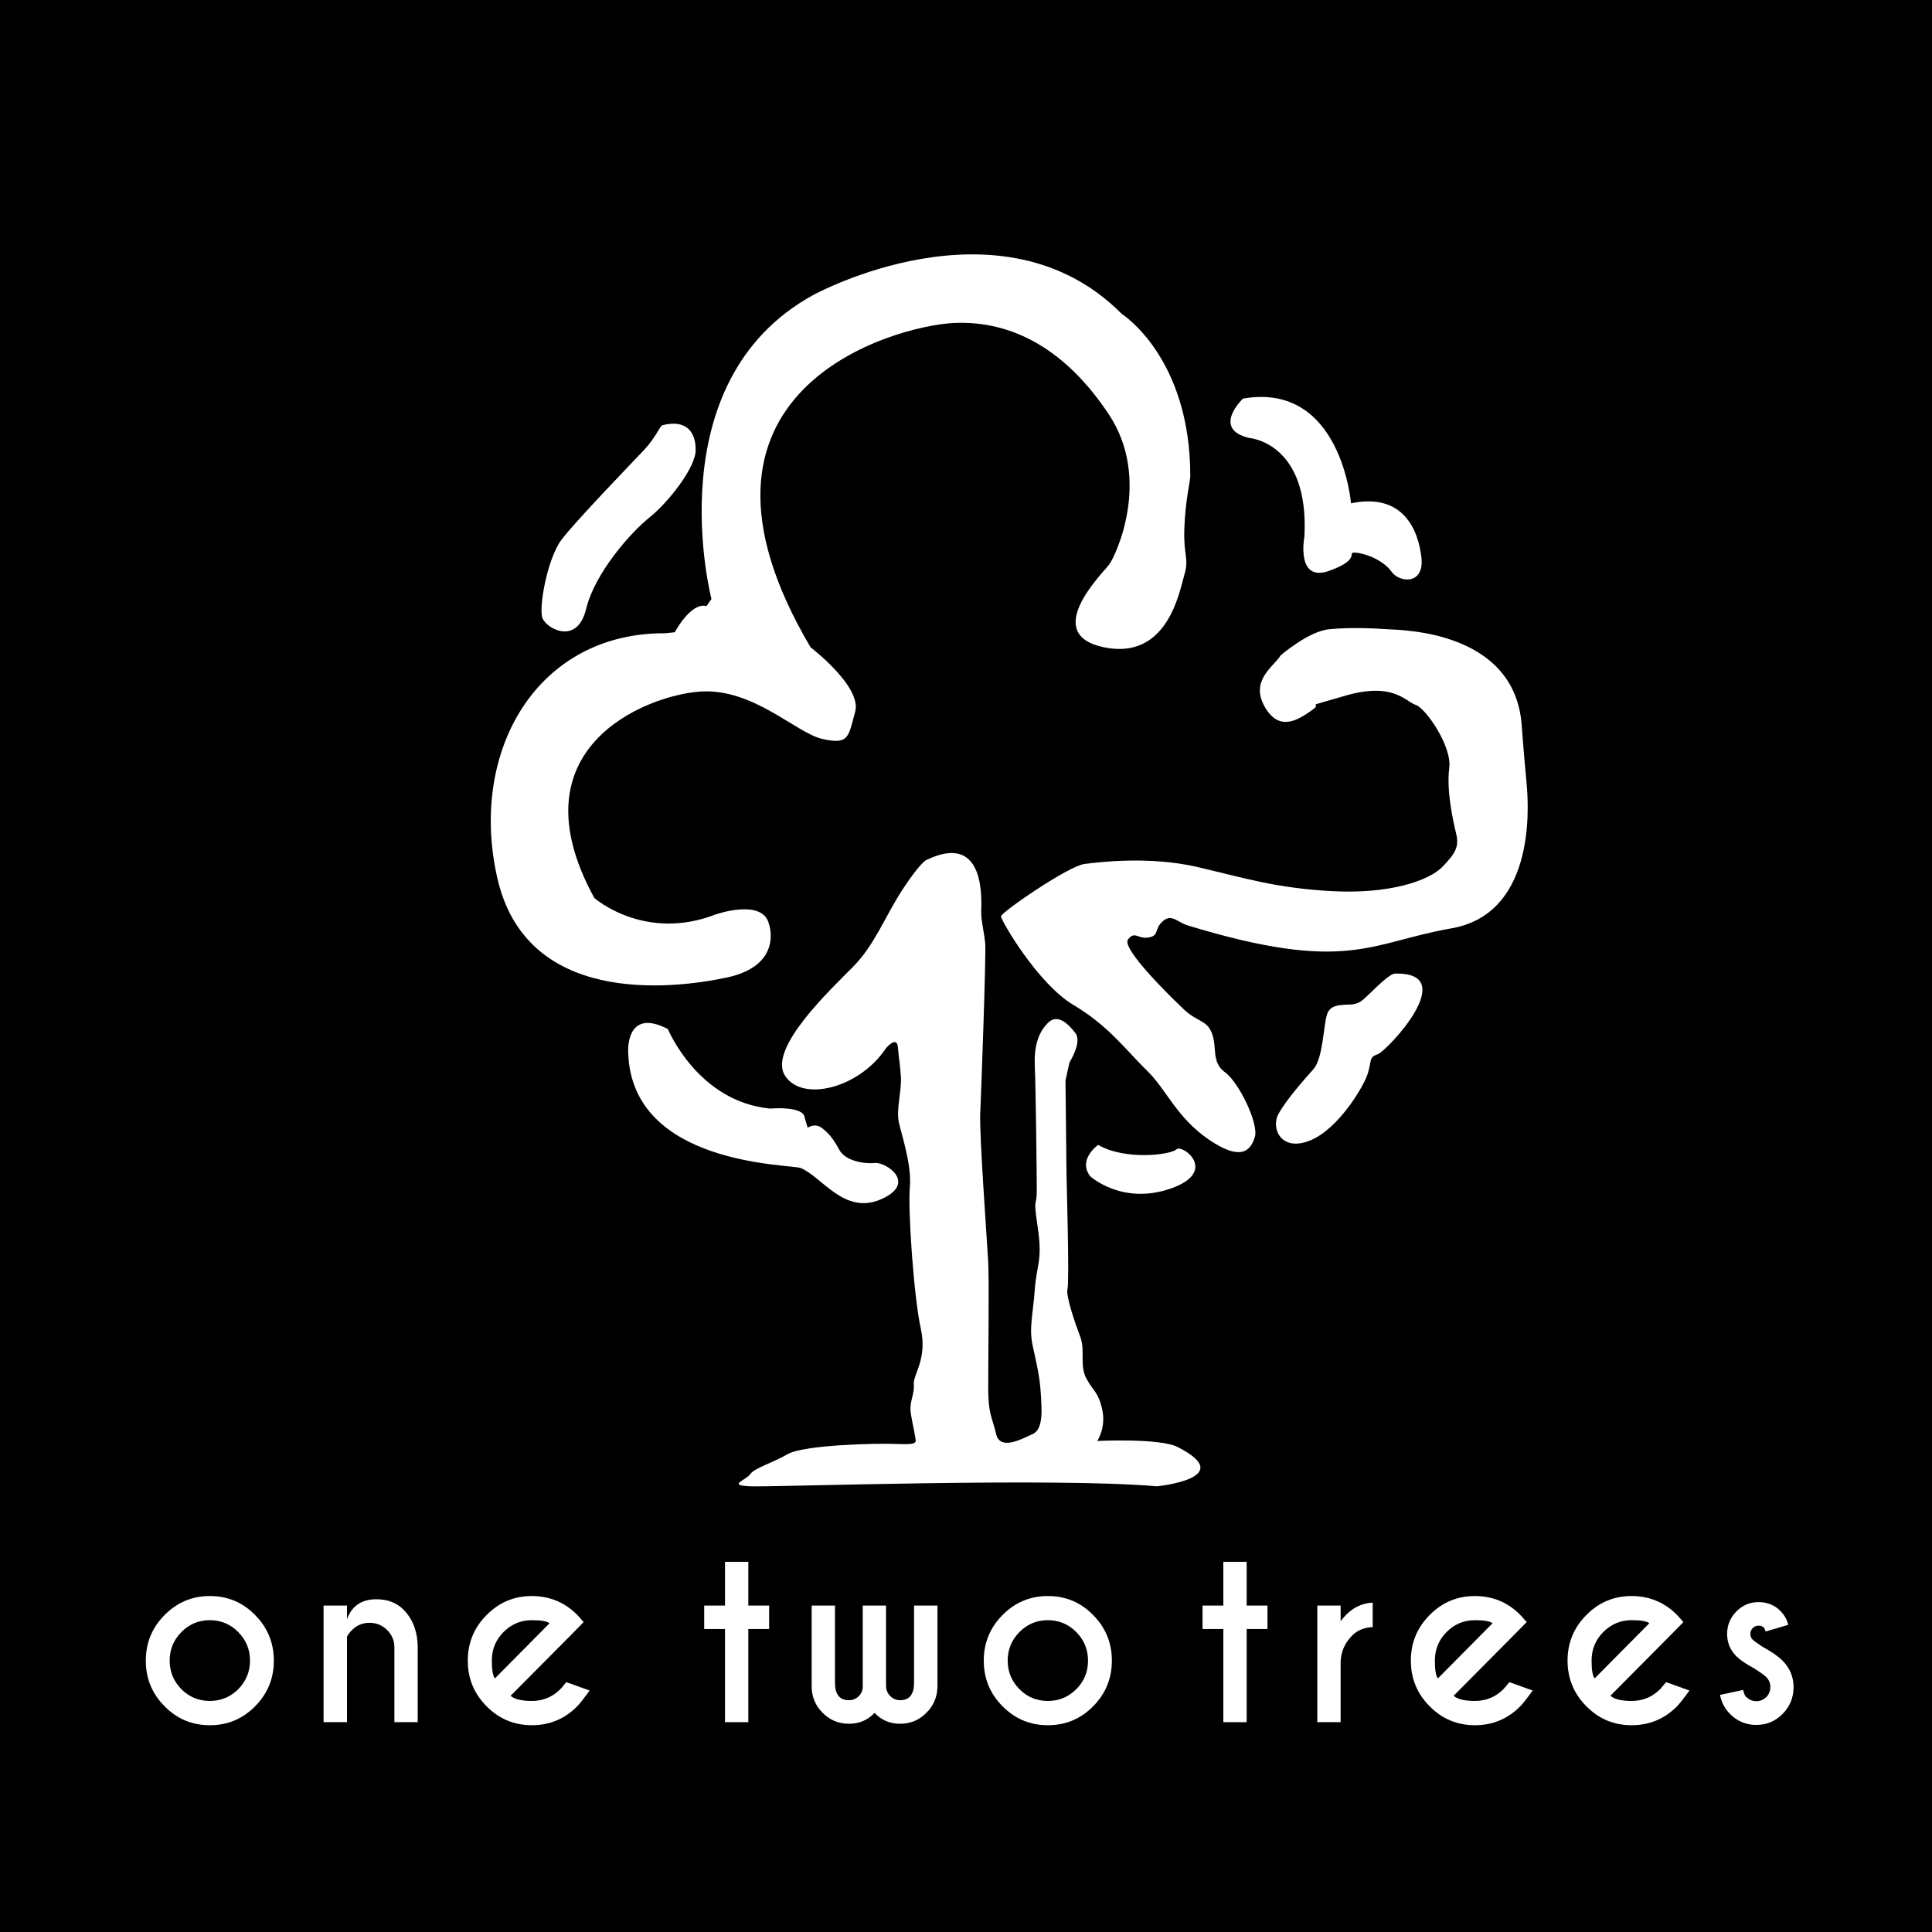 <svg xmlns="http://www.w3.org/2000/svg" id="Calque_1" data-name="Calque 1" width="317.48" height="317.48" viewBox="0 0 317.48 317.48"><defs><style>      .cls-1 {        fill: #fff;      }    </style></defs><rect width="317.48" height="317.48"></rect><g><path class="cls-1" d="m34.48,262.27c2.91,0,5.39,1.03,7.44,3.12,2.05,2.07,3.08,4.57,3.08,7.5s-1.03,5.43-3.08,7.5c-2.05,2.08-4.53,3.11-7.44,3.11s-5.38-1.03-7.43-3.11c-2.06-2.07-3.09-4.57-3.09-7.5s1.03-5.43,3.09-7.5c2.05-2.08,4.54-3.12,7.43-3.12Zm-4.67,5.92c-1.29,1.31-1.93,2.87-1.93,4.69s.64,3.4,1.93,4.7c1.28,1.29,2.85,1.93,4.67,1.93s3.38-.64,4.67-1.93c1.28-1.29,1.93-2.86,1.93-4.7s-.65-3.39-1.93-4.69c-1.29-1.3-2.85-1.95-4.67-1.95s-3.39.65-4.67,1.95Z"></path><path class="cls-1" d="m57.02,268.98v14.02h-3.85v-19.16h3.85v2.23c.8-2.18,2.41-3.27,4.83-3.27,2.06,0,3.7.73,4.91,2.2,1.22,1.48,1.84,3.32,1.88,5.54v12.46h-3.83v-12.31c0-1.1-.4-2.05-1.21-2.85-.8-.78-1.75-1.17-2.87-1.17s-2.05.38-2.85,1.15c-.45.46-.74.85-.87,1.15Z"></path><path class="cls-1" d="m83.9,278.66c.64.57,1.81.85,3.5.85,1.83,0,3.38-.64,4.68-1.93.16-.17.49-.56.98-1.16l3.83,1.38c-.94,1.3-1.62,2.17-2.04,2.59-2.06,2.08-4.54,3.11-7.45,3.11s-5.38-1.03-7.44-3.11c-2.06-2.07-3.09-4.57-3.09-7.5s1.03-5.43,3.09-7.5c2.06-2.08,4.54-3.12,7.44-3.12,2.49,0,4.68.76,6.55,2.27.31.26.61.54.91.84.12.12.48.51,1.05,1.17l-1.92,1.96-10.08,10.15Zm6.4-11.92c-.44-.34-1.4-.5-2.9-.5-1.82,0-3.36.65-4.65,1.94-1.29,1.3-1.93,2.86-1.93,4.7,0,1.5.17,2.48.5,2.93l8.99-9.07Z"></path><path class="cls-1" d="m119.14,263.84v-7.19h3.83v7.19h3.42v3.85h-3.42v15.31h-3.83v-15.31h-3.42v-3.85h3.42Z"></path><path class="cls-1" d="m141.77,277.32v-13.48h3.83v13.17c0,.69.23,1.25.69,1.7.46.46,1,.68,1.63.68,1.52,0,2.28-.95,2.28-2.85v-12.7h3.85v13.43c-.06,1.64-.66,3.03-1.8,4.17-1.2,1.22-2.64,1.82-4.33,1.82s-3.1-.59-4.2-1.79c-1.12,1.19-2.53,1.79-4.22,1.79s-3.15-.6-4.34-1.82c-1.14-1.14-1.73-2.53-1.78-4.17v-13.43h3.83v12.7c0,1.9.77,2.85,2.29,2.85.63,0,1.17-.22,1.63-.67.38-.39.6-.85.64-1.4Z"></path><path class="cls-1" d="m172.19,262.27c2.91,0,5.39,1.03,7.44,3.12,2.05,2.07,3.08,4.57,3.08,7.5s-1.03,5.43-3.08,7.5c-2.05,2.08-4.53,3.11-7.44,3.11s-5.38-1.03-7.44-3.11c-2.06-2.07-3.09-4.57-3.09-7.5s1.03-5.43,3.09-7.5c2.06-2.08,4.54-3.12,7.44-3.12Zm-4.67,5.92c-1.29,1.31-1.93,2.87-1.93,4.69s.65,3.4,1.93,4.7c1.28,1.29,2.84,1.93,4.67,1.93s3.38-.64,4.67-1.93c1.29-1.29,1.93-2.86,1.93-4.7s-.65-3.39-1.93-4.69c-1.29-1.3-2.85-1.95-4.67-1.95s-3.38.65-4.67,1.95Z"></path><path class="cls-1" d="m201.03,263.84v-7.19h3.83v7.19h3.42v3.85h-3.42v15.31h-3.83v-15.31h-3.42v-3.85h3.42Z"></path><path class="cls-1" d="m220.3,266.42c1.43-1.95,3.19-2.96,5.27-3.06v4.01c-1.4.07-2.51.53-3.33,1.35-1.25,1.24-1.9,2.72-1.94,4.43v9.85h-3.83v-19.16h3.83v2.58Z"></path><path class="cls-1" d="m238.87,278.66c.64.57,1.8.85,3.5.85,1.82,0,3.39-.64,4.68-1.93.16-.17.49-.56.98-1.16l3.83,1.38c-.94,1.3-1.62,2.17-2.04,2.59-2.06,2.08-4.54,3.11-7.45,3.11s-5.38-1.03-7.44-3.11c-2.06-2.07-3.09-4.57-3.09-7.5s1.03-5.43,3.09-7.5c2.06-2.08,4.54-3.12,7.44-3.12,2.49,0,4.68.76,6.55,2.27.31.26.61.54.9.84.13.12.48.51,1.06,1.17l-1.93,1.96-10.08,10.15Zm6.4-11.92c-.43-.34-1.4-.5-2.9-.5-1.81,0-3.37.65-4.65,1.94-1.29,1.3-1.93,2.86-1.93,4.7,0,1.5.16,2.48.49,2.93l8.99-9.07Z"></path><path class="cls-1" d="m264.63,278.66c.64.57,1.81.85,3.49.85,1.83,0,3.39-.64,4.68-1.93.16-.17.49-.56.99-1.16l3.83,1.38c-.94,1.3-1.62,2.17-2.04,2.59-2.06,2.08-4.54,3.11-7.46,3.11s-5.37-1.03-7.44-3.11c-2.05-2.07-3.09-4.57-3.09-7.5s1.03-5.43,3.09-7.5c2.06-2.08,4.54-3.12,7.44-3.12,2.49,0,4.68.76,6.55,2.27.31.26.61.54.91.84.12.12.48.51,1.05,1.17l-1.92,1.96-10.08,10.15Zm6.4-11.92c-.44-.34-1.4-.5-2.91-.5-1.81,0-3.36.65-4.65,1.94-1.29,1.3-1.93,2.86-1.93,4.7,0,1.5.16,2.48.5,2.93l8.99-9.07Z"></path><path class="cls-1" d="m287,278.88c.45.45,1,.67,1.62.67s1.17-.23,1.62-.67c.45-.45.68-1,.68-1.65s-.23-1.18-.67-1.63c-.31-.31-.97-.78-1.98-1.43-1.38-.75-2.36-1.42-2.94-2-1.01-1.02-1.52-2.25-1.52-3.67s.51-2.67,1.52-3.69c1.01-1.03,2.23-1.54,3.66-1.54s2.62.49,3.57,1.45c.68.69,1.11,1.45,1.29,2.29l-3.72,1.09c-.09-.32-.17-.52-.26-.62-.22-.23-.52-.34-.89-.34s-.69.13-.96.4c-.26.27-.39.58-.39.96s.13.69.39.95c.23.22.76.6,1.58,1.14,1.53.84,2.64,1.61,3.33,2.31,1.2,1.22,1.8,2.66,1.8,4.35s-.59,3.17-1.79,4.38c-1.19,1.21-2.63,1.82-4.34,1.82s-3.13-.61-4.33-1.82c-.82-.83-1.37-1.87-1.63-3.11l3.81-.82c.11.57.28.97.52,1.21Z"></path></g><path class="cls-1" d="m108.85,69.88c-.4.1-1.14,2.07-2.93,3.97-1.79,1.91-11.41,11.84-13.69,14.9-2.28,3.06-3.74,11.08-3.09,12.82.65,1.73,5.7,4.55,7.17-1.49,1.47-6.04,7.5-12.74,10.43-15.06,2.93-2.32,7.58-8.11,7.58-11.09s-1.55-5.04-5.46-4.06Z"></path><path class="cls-1" d="m204.25,65.5s-5.21,4.96.98,6.46c0,0,9.94.66,9.12,16.21,0,0-1.46,7.61,4.08,5.63,5.54-1.99,2.61-3.15,4.4-2.98,1.79.17,4.56,1.32,5.86,3.15,1.3,1.82,5.38,2.15,4.89-2.32-.49-4.47-2.94-10.75-11.57-8.94,0,0-1.63-20.02-17.76-17.21Z"></path><path class="cls-1" d="m103.23,172.91s-.49-7.45,6.52-3.81c0,0,4.89,11.91,16.78,13.07,0,0,5.54-.5,5.7,1.49l.49,1.66s1.14-.83,2.28,0c1.14.83,1.95,1.82,2.93,3.64.98,1.83,4.07,2.32,5.87,2.15,1.79-.17,7.01,3.31.98,5.96-6.03,2.65-9.72-3.72-13.2-5.13-1.63-.66-27.86-.33-28.35-19.03Z"></path><path class="cls-1" d="m180.46,188.13s-3.42,2.4-1.31,5.16c0,0,5.22,4.79,13.2,2.03,7.98-2.76,1.96-7.38.97-6.45-.97.92-8.47,1.84-12.87-.74Z"></path><path class="cls-1" d="m229.18,160s-.49-.17-2.94,2.15c-2.44,2.32-2.44,2.48-3.58,2.82-1.14.33-3.91-.34-4.57,1.65-.65,1.98-.65,7.28-2.28,9.1-1.62,1.82-4.4,4.96-5.7,7.28-1.31,2.32.33,6.29,5.05,4.46,4.73-1.82,8.96-8.94,9.62-11.09.64-2.15.16-2.64,1.63-3.14,1.46-.49,13.85-13.56,2.77-13.24Z"></path><path class="cls-1" d="m152.27,141.3s-.98.33-3.91,4.8c-2.93,4.47-4.57,9.1-8.15,12.74-3.59,3.64-14.02,13.4-11.24,17.88,2.77,4.47,12.22,2.15,16.62-4.47,0,0,1.79-2.15,1.96-.16.17,1.99.32,2.48.49,4.8.16,2.31-.82,5.46-.32,7.61.48,2.15,2.12,6.96,1.79,10.59-.33,3.64.65,18.04,1.79,23.17,1.14,5.13-1.3,7.61-1.14,9.26.16,1.66-.81,2.82-.48,4.8.32,1.98.48,2.32.65,3.48.16,1.16.81,1.65-2.77,1.49-3.58-.17-15.48.16-18.09,1.65-2.6,1.49-5.54,2.32-6.19,3.31-.65.99-3.91,1.83,0,1.99,3.91.16,49.86-1.49,66.81,0,0,0,13.53-1.32,3.42-6.46-2.93-1.49-13.2-.99-13.2-.99,0,0,1.47-2.16.82-5.14-.65-2.98-1.47-2.98-2.61-5.13-1.15-2.15-.17-4.63-.98-6.78-.81-2.15-2.44-6.79-2.12-7.94.33-1.16-.16-18.53-.16-18.53l-.17-15.72.66-2.98s2.11-3.31.98-4.79c-1.14-1.49-2.94-3.32-4.56-1.66-1.63,1.66-2.28,3.97-2.12,7.28.16,3.31.32,17.54.32,20.35s-.65.5.16,5.96c.81,5.46-.17,5.96-.49,10.26-.32,4.3-.98,6.29-.32,9.27.65,2.98,1.14,4.96,1.3,7.61.16,2.65.49,5.96-1.3,6.79-1.8.82-5.38,2.81-6.03,0-.65-2.81-1.3-3.14-1.3-7.61s.17-17.71,0-20.69c-.16-2.98-1.47-20.86-1.31-24.33.16-3.48.98-26.15.82-27.97-.17-1.82-.66-3.64-.66-5.13s.98-13.4-8.96-8.61Z"></path><path class="cls-1" d="m117.73,150.23s7.66-2.65,8.64,1.65c0,0,2.44,6.78-7.01,8.77-9.45,1.99-32.92,4.47-37.64-16.38-4.73-20.85,6.52-40.38,27.7-40.21l1.47-.17s2.61-4.96,5.21-4.3l.81-1.16s-9.29-35.75,16.78-49.98c0,0,30.8-16.88,50.67,3.15,0,0,11.24,7.11,11.24,26.64,0,.82-.82,3.97-.98,8.6-.16,4.64.82,4.8,0,7.62-.81,2.81-2.77,14.06-13.19,11.91-10.43-2.15-.32-12.08.81-13.57,1.14-1.49,7.01-14.07,0-24.66-7-10.59-15.81-15.55-25.58-15.06-9.78.5-48.39,11.09-23.46,53.29,0,0,8.47,6.46,7.33,10.59-1.14,4.14-.98,5.46-5.38,4.47-4.4-.99-11.41-8.44-20.21-7.78-8.8.66-30.79,9.27-17.27,33.92,0,0,8.31,7.29,20.04,2.65Z"></path><path class="cls-1" d="m210.44,107.7s4.56-3.97,7.99-4.3c3.42-.33,7-.17,9.61,0,2.61.16,20.69.33,22,15.55,0,0,.33,4.64.82,9.77.49,5.13.98,21.52-12.39,23.84-13.36,2.32-17.02,7.52-43.34-.5-1.63-.5-2.61-1.98-4.07-.66-1.47,1.32-.49,2.31-2.28,2.65-1.79.33-2.29-1.16-3.42.33-1.14,1.49,7.17,9.6,9.28,11.58,2.12,1.99,3.75,1.65,4.56,3.97.82,2.32-.16,4.64,2.12,6.29,2.28,1.65,5.54,8.44,4.89,10.59-.65,2.15-2.12,4.14-7.5.5-5.38-3.64-7.01-8.27-10.26-11.41-3.26-3.14-6.19-7.28-12.06-10.76-5.87-3.48-11.9-13.9-11.9-14.56s11.08-8.27,13.69-8.6c2.6-.34,10.75-1.32,18.57.49,7.82,1.82,12.87,3.47,22.16,3.97,9.29.5,15.8-1.65,18.09-3.97,2.29-2.32,2.77-3.47,2.29-5.46-.49-1.99-1.63-7.12-1.14-10.76.49-3.64-3.91-9.93-5.54-10.43-1.63-.5-3.58-3.81-11.57-1.49-7.98,2.32-3.26.83-5.38,2.32-2.11,1.49-5.38,3.81-7.82-.49-2.44-4.31,1.3-6.46,2.61-8.45Z"></path></svg>